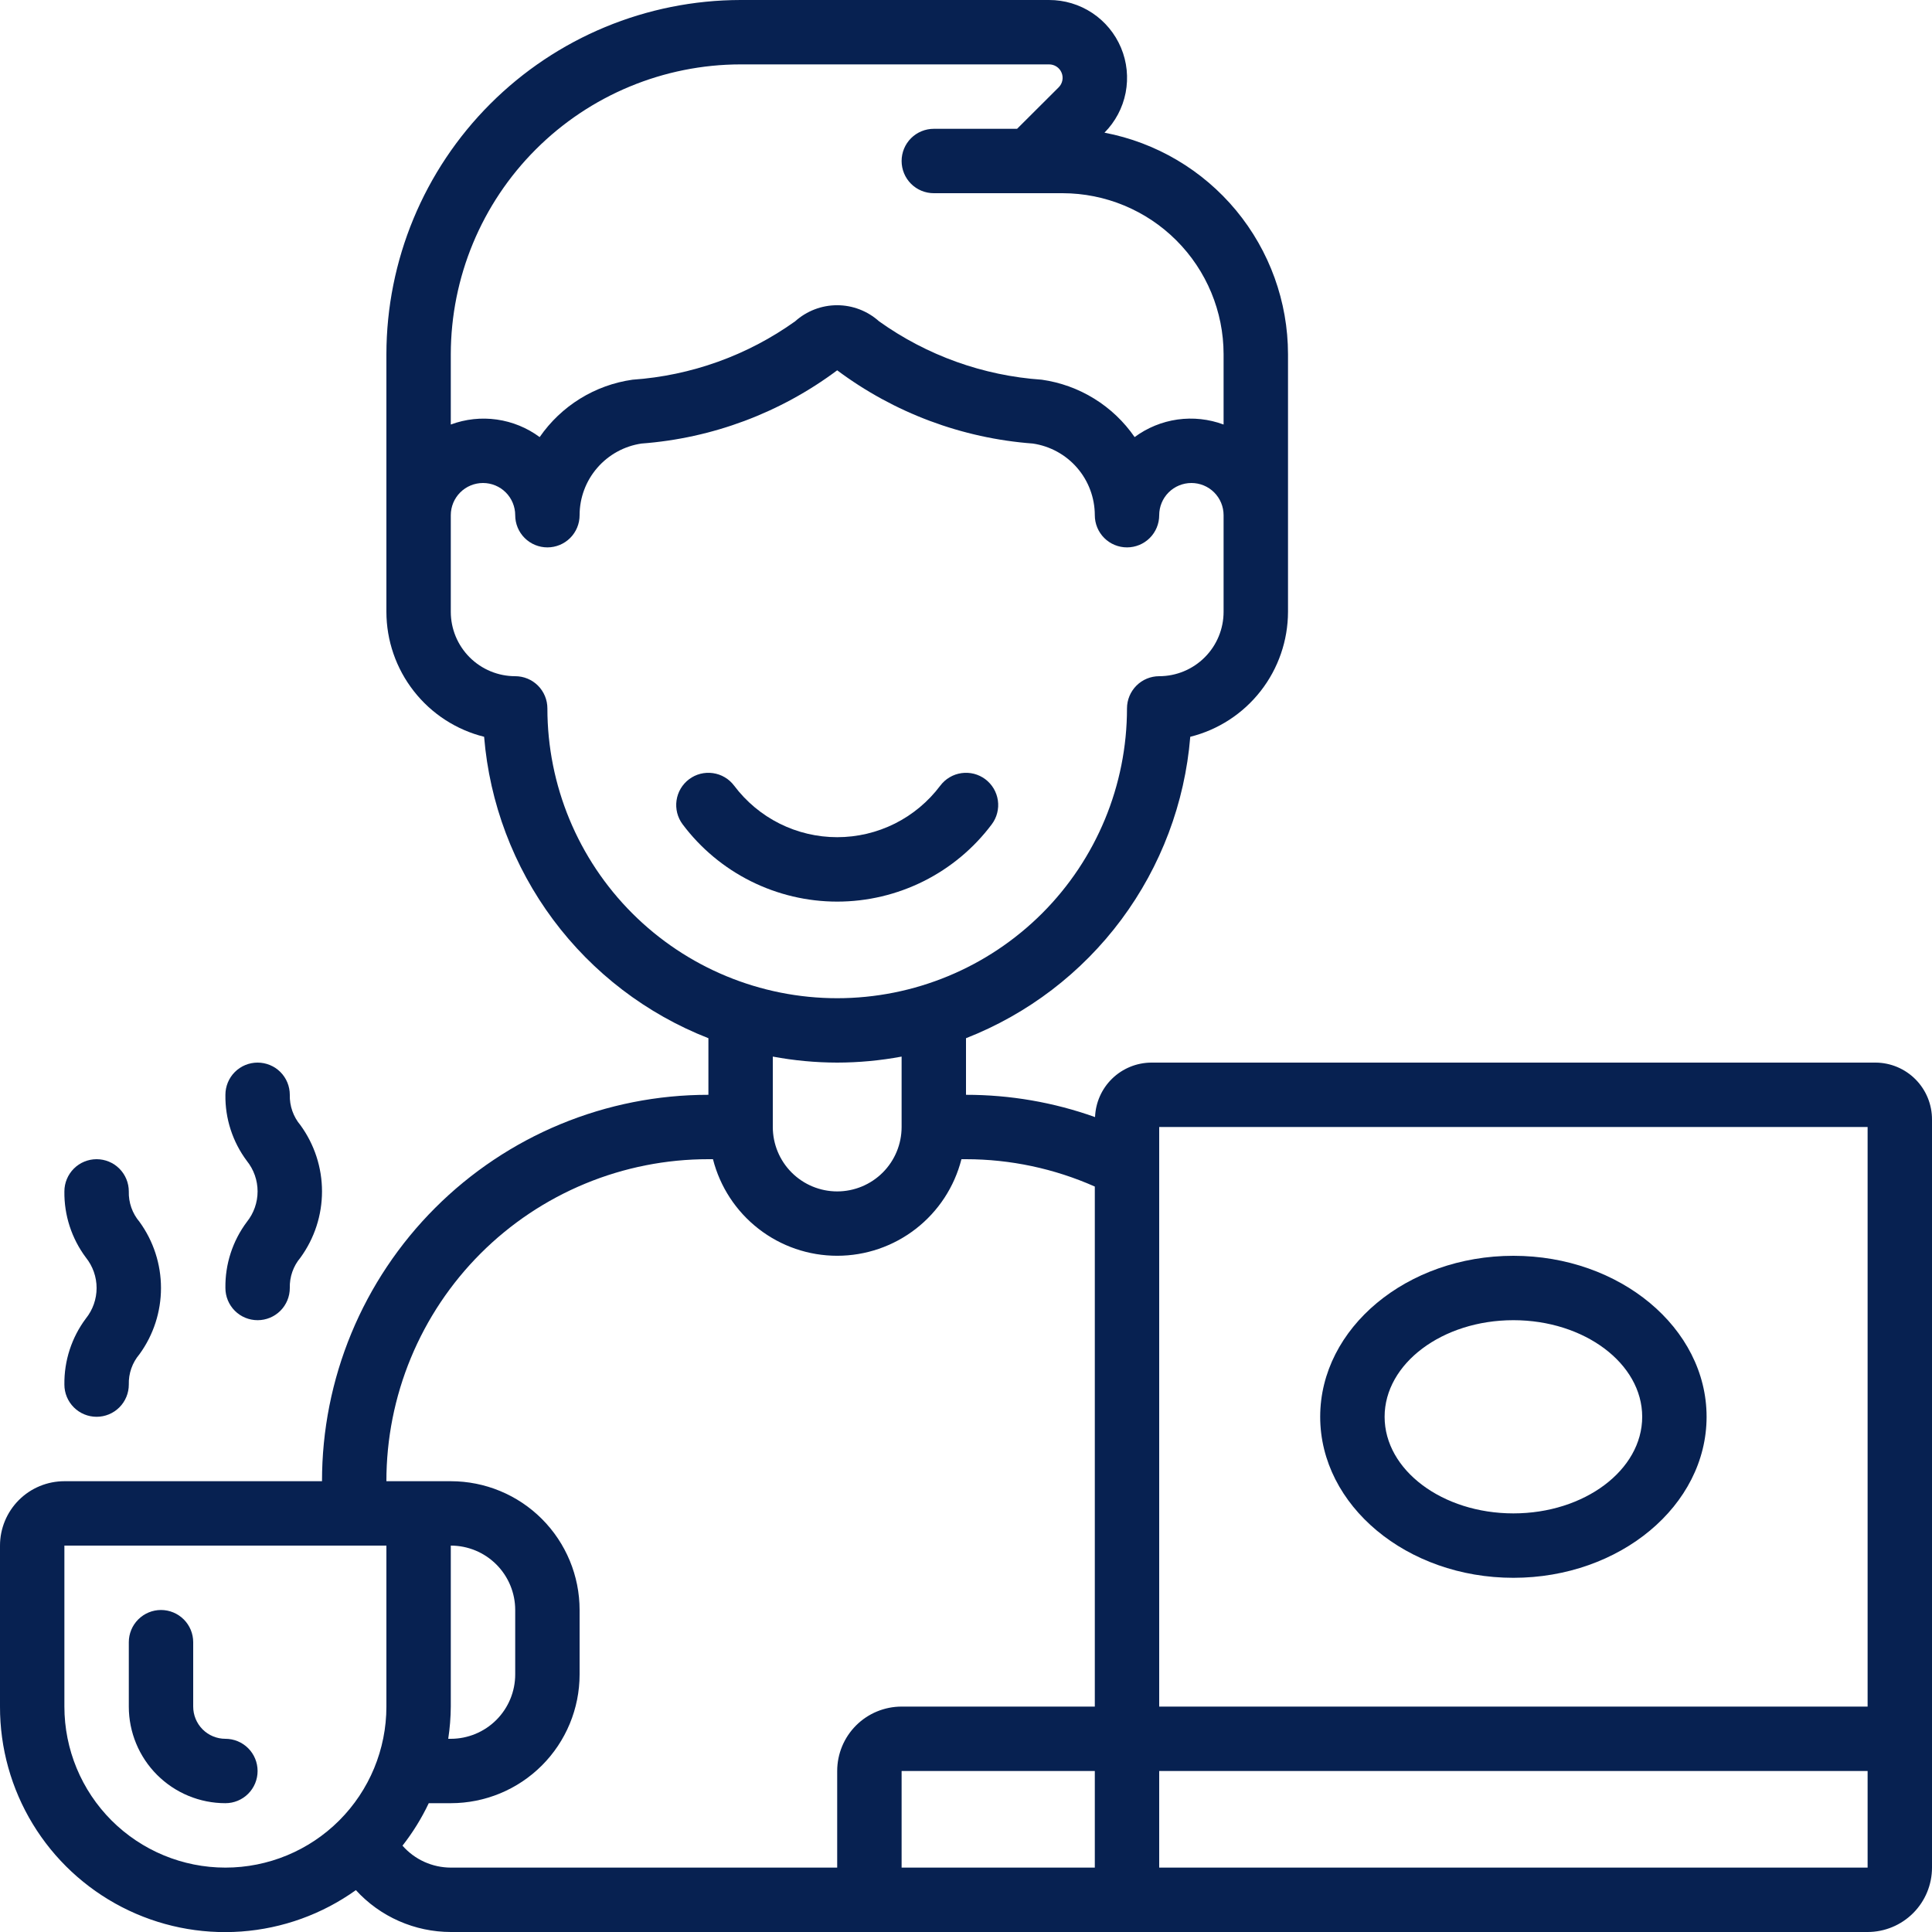 <svg width="64" height="64" viewBox="0 0 64 64" fill="none" xmlns="http://www.w3.org/2000/svg">
<g clip-path="url(#clip0_695_613)">
<path d="M62.133 35.2H38.133C37.651 35.204 37.188 35.394 36.842 35.73C36.496 36.066 36.293 36.523 36.275 37.005C34.903 36.515 33.457 36.266 32 36.267V34.392C34.049 33.59 35.831 32.229 37.145 30.464C38.458 28.699 39.25 26.6 39.429 24.407C40.353 24.177 41.173 23.644 41.76 22.893C42.346 22.143 42.665 21.219 42.667 20.267V11.733C42.665 9.994 42.056 8.31 40.947 6.97C39.837 5.631 38.295 4.72 36.587 4.395C36.946 4.033 37.19 3.573 37.288 3.073C37.385 2.572 37.333 2.054 37.136 1.584C36.939 1.114 36.608 0.712 36.183 0.43C35.758 0.148 35.26 -0.001 34.75 1.04406e-05H24.533C21.423 0.004 18.44 1.241 16.241 3.441C14.041 5.64 12.804 8.623 12.8 11.733V20.267C12.801 21.219 13.12 22.143 13.707 22.893C14.293 23.644 15.114 24.177 16.037 24.407C16.217 26.6 17.009 28.699 18.322 30.464C19.636 32.229 21.418 33.59 23.467 34.392V36.267C21.785 36.266 20.121 36.596 18.567 37.239C17.014 37.882 15.603 38.825 14.414 40.014C13.225 41.203 12.282 42.614 11.639 44.167C10.996 45.721 10.666 47.386 10.667 49.067H2.133C1.568 49.067 1.025 49.291 0.625 49.691C0.225 50.092 1.78521e-05 50.634 1.78521e-05 51.2V56.533C-0.003 57.904 0.372 59.25 1.085 60.422C1.797 61.593 2.819 62.546 4.037 63.174C5.256 63.803 6.624 64.083 7.992 63.984C9.36 63.885 10.673 63.411 11.789 62.613C12.188 63.05 12.674 63.399 13.215 63.637C13.757 63.876 14.342 63.999 14.933 64H61.867C62.432 64 62.975 63.775 63.375 63.375C63.775 62.975 64 62.432 64 61.867V37.088C64.002 36.59 63.807 36.112 63.457 35.758C63.107 35.404 62.631 35.203 62.133 35.2ZM38.4 37.333H61.867V56.533H38.4V37.333ZM24.533 2.133H34.75C34.838 2.132 34.925 2.158 34.999 2.206C35.073 2.254 35.131 2.324 35.165 2.405C35.2 2.487 35.209 2.577 35.192 2.664C35.175 2.751 35.133 2.83 35.07 2.893L33.692 4.267H30.933C30.651 4.267 30.379 4.379 30.179 4.579C29.979 4.779 29.867 5.05 29.867 5.333C29.867 5.616 29.979 5.888 30.179 6.088C30.379 6.288 30.651 6.4 30.933 6.4H35.2C36.614 6.402 37.97 6.964 38.969 7.964C39.969 8.964 40.532 10.319 40.533 11.733V14.063C40.046 13.882 39.522 13.825 39.007 13.897C38.492 13.97 38.004 14.17 37.586 14.479C37.233 13.967 36.777 13.533 36.247 13.206C35.718 12.879 35.126 12.665 34.51 12.578C32.569 12.445 30.703 11.775 29.12 10.644C28.738 10.301 28.243 10.111 27.73 10.111C27.217 10.111 26.722 10.301 26.34 10.644C24.758 11.775 22.893 12.444 20.953 12.578C20.336 12.665 19.745 12.879 19.216 13.206C18.686 13.534 18.231 13.967 17.877 14.479C17.46 14.17 16.972 13.971 16.458 13.898C15.944 13.825 15.42 13.882 14.933 14.063V11.733C14.937 9.188 15.949 6.748 17.749 4.949C19.548 3.149 21.988 2.136 24.533 2.133ZM18.133 23.467C18.133 23.184 18.021 22.913 17.821 22.712C17.621 22.512 17.35 22.4 17.067 22.4C16.501 22.4 15.958 22.175 15.558 21.775C15.158 21.375 14.933 20.832 14.933 20.267V17.067C14.933 16.784 15.046 16.512 15.246 16.312C15.446 16.112 15.717 16 16 16C16.283 16 16.554 16.112 16.754 16.312C16.954 16.512 17.067 16.784 17.067 17.067C17.067 17.35 17.179 17.621 17.379 17.821C17.579 18.021 17.851 18.133 18.133 18.133C18.416 18.133 18.688 18.021 18.888 17.821C19.088 17.621 19.2 17.35 19.2 17.067C19.2 16.491 19.407 15.934 19.784 15.499C20.16 15.063 20.681 14.777 21.25 14.693C23.598 14.518 25.847 13.676 27.733 12.267C29.619 13.676 31.868 14.518 34.215 14.693C34.785 14.777 35.306 15.063 35.682 15.498C36.059 15.934 36.266 16.491 36.267 17.067C36.267 17.35 36.379 17.621 36.579 17.821C36.779 18.021 37.05 18.133 37.333 18.133C37.616 18.133 37.888 18.021 38.088 17.821C38.288 17.621 38.4 17.35 38.4 17.067C38.4 16.784 38.512 16.512 38.712 16.312C38.913 16.112 39.184 16 39.467 16C39.75 16 40.021 16.112 40.221 16.312C40.421 16.512 40.533 16.784 40.533 17.067V20.267C40.533 20.832 40.309 21.375 39.908 21.775C39.508 22.175 38.966 22.4 38.4 22.4C38.117 22.4 37.846 22.512 37.646 22.712C37.446 22.913 37.333 23.184 37.333 23.467C37.333 26.013 36.322 28.455 34.522 30.255C32.721 32.055 30.279 33.067 27.733 33.067C25.187 33.067 22.745 32.055 20.945 30.255C19.145 28.455 18.133 26.013 18.133 23.467ZM27.733 35.2C28.449 35.199 29.163 35.132 29.867 35.001V37.333C29.867 37.899 29.642 38.442 29.242 38.842C28.842 39.242 28.299 39.467 27.733 39.467C27.168 39.467 26.625 39.242 26.225 38.842C25.825 38.442 25.6 37.899 25.6 37.333V35.001C26.303 35.132 27.018 35.199 27.733 35.2ZM2.133 56.533V51.2H12.8V56.533C12.8 57.948 12.238 59.304 11.238 60.305C10.238 61.305 8.881 61.867 7.467 61.867C6.052 61.867 4.696 61.305 3.695 60.305C2.695 59.304 2.133 57.948 2.133 56.533ZM14.933 61.867C14.63 61.866 14.331 61.801 14.055 61.676C13.779 61.551 13.533 61.368 13.333 61.14C13.674 60.705 13.966 60.233 14.203 59.733H14.933C16.065 59.733 17.15 59.284 17.95 58.484C18.75 57.684 19.2 56.598 19.2 55.467V53.333C19.2 52.202 18.75 51.117 17.95 50.316C17.15 49.516 16.065 49.067 14.933 49.067H12.8C12.799 47.666 13.074 46.278 13.61 44.984C14.146 43.689 14.931 42.513 15.922 41.522C16.913 40.531 18.089 39.746 19.384 39.21C20.678 38.674 22.066 38.399 23.467 38.4H23.618C23.851 39.315 24.382 40.126 25.127 40.705C25.872 41.285 26.789 41.599 27.733 41.599C28.677 41.599 29.594 41.285 30.34 40.705C31.085 40.126 31.616 39.315 31.849 38.4H32C33.47 38.401 34.923 38.71 36.267 39.306V56.533H29.867C29.301 56.533 28.758 56.758 28.358 57.158C27.958 57.558 27.733 58.101 27.733 58.667V61.867H14.933ZM14.933 56.533V51.2C15.499 51.2 16.042 51.425 16.442 51.825C16.842 52.225 17.067 52.768 17.067 53.333V55.467C17.067 56.032 16.842 56.575 16.442 56.975C16.042 57.375 15.499 57.6 14.933 57.6H14.848C14.902 57.247 14.93 56.891 14.933 56.533ZM29.867 58.667H36.267V61.867H29.867V58.667ZM61.867 61.867H38.4V58.667H61.867V61.867Z" fill="#072151"/>
<path d="M50.133 41.6C46.604 41.6 43.733 43.992 43.733 46.933C43.733 49.874 46.604 52.267 50.133 52.267C53.663 52.267 56.533 49.874 56.533 46.933C56.533 43.992 53.663 41.6 50.133 41.6ZM50.133 50.133C47.78 50.133 45.867 48.698 45.867 46.933C45.867 45.169 47.78 43.733 50.133 43.733C52.486 43.733 54.4 45.169 54.4 46.933C54.4 48.698 52.486 50.133 50.133 50.133Z" fill="#072151"/>
<path d="M7.467 57.6C7.184 57.6 6.912 57.488 6.712 57.288C6.512 57.087 6.4 56.816 6.4 56.533V54.4C6.4 54.117 6.288 53.846 6.088 53.646C5.888 53.446 5.616 53.333 5.333 53.333C5.05 53.333 4.779 53.446 4.579 53.646C4.379 53.846 4.267 54.117 4.267 54.4V56.533C4.267 57.382 4.604 58.196 5.204 58.796C5.804 59.396 6.618 59.733 7.467 59.733C7.75 59.733 8.021 59.621 8.221 59.421C8.421 59.221 8.533 58.95 8.533 58.667C8.533 58.384 8.421 58.112 8.221 57.912C8.021 57.712 7.75 57.6 7.467 57.6Z" fill="#072151"/>
<path d="M32.853 27.307C32.937 27.195 32.999 27.067 33.033 26.931C33.068 26.796 33.076 26.654 33.056 26.516C33.036 26.377 32.989 26.244 32.918 26.123C32.846 26.003 32.752 25.897 32.64 25.813C32.528 25.729 32.4 25.668 32.265 25.633C32.129 25.599 31.988 25.591 31.849 25.611C31.71 25.631 31.577 25.677 31.457 25.749C31.336 25.82 31.231 25.915 31.147 26.027C30.749 26.556 30.234 26.987 29.642 27.283C29.049 27.579 28.396 27.733 27.733 27.733C27.071 27.733 26.418 27.579 25.825 27.283C25.233 26.987 24.718 26.556 24.32 26.027C24.236 25.915 24.131 25.82 24.01 25.749C23.89 25.677 23.756 25.631 23.617 25.611C23.479 25.591 23.338 25.599 23.202 25.633C23.066 25.668 22.939 25.729 22.827 25.813C22.715 25.897 22.62 26.003 22.549 26.123C22.477 26.244 22.431 26.377 22.411 26.516C22.391 26.654 22.399 26.796 22.433 26.931C22.468 27.067 22.529 27.195 22.613 27.307C23.209 28.102 23.983 28.747 24.871 29.191C25.76 29.635 26.74 29.867 27.733 29.867C28.727 29.867 29.707 29.635 30.596 29.191C31.484 28.747 32.257 28.102 32.853 27.307Z" fill="#072151"/>
<path d="M2.133 45.867C2.133 46.15 2.246 46.421 2.446 46.621C2.646 46.821 2.917 46.933 3.2 46.933C3.483 46.933 3.754 46.821 3.954 46.621C4.154 46.421 4.267 46.15 4.267 45.867C4.256 45.498 4.383 45.139 4.621 44.859C5.084 44.222 5.333 43.454 5.333 42.667C5.333 41.879 5.084 41.112 4.621 40.475C4.383 40.194 4.256 39.835 4.267 39.467C4.267 39.184 4.154 38.913 3.954 38.712C3.754 38.512 3.483 38.4 3.2 38.4C2.917 38.4 2.646 38.512 2.446 38.712C2.246 38.913 2.133 39.184 2.133 39.467C2.122 40.256 2.373 41.027 2.846 41.659C3.075 41.945 3.2 42.3 3.2 42.667C3.2 43.033 3.075 43.389 2.846 43.675C2.373 44.306 2.122 45.077 2.133 45.867Z" fill="#072151"/>
<path d="M7.467 42.667C7.467 42.95 7.579 43.221 7.779 43.421C7.979 43.621 8.25 43.733 8.533 43.733C8.816 43.733 9.088 43.621 9.288 43.421C9.488 43.221 9.6 42.95 9.6 42.667C9.59 42.298 9.716 41.94 9.954 41.659C10.417 41.022 10.667 40.254 10.667 39.467C10.667 38.679 10.417 37.912 9.954 37.275C9.716 36.994 9.59 36.635 9.6 36.267C9.6 35.984 9.488 35.712 9.288 35.512C9.088 35.312 8.816 35.2 8.533 35.2C8.25 35.2 7.979 35.312 7.779 35.512C7.579 35.712 7.467 35.984 7.467 36.267C7.455 37.056 7.706 37.827 8.179 38.459C8.408 38.745 8.533 39.1 8.533 39.467C8.533 39.833 8.408 40.189 8.179 40.475C7.706 41.106 7.455 41.877 7.467 42.667Z" fill="#072151"/>
</g>
<defs>
<clipPath id="clip0_695_613">
<rect width="64" height="64" fill="white"/>
</clipPath>
</defs>
</svg>
